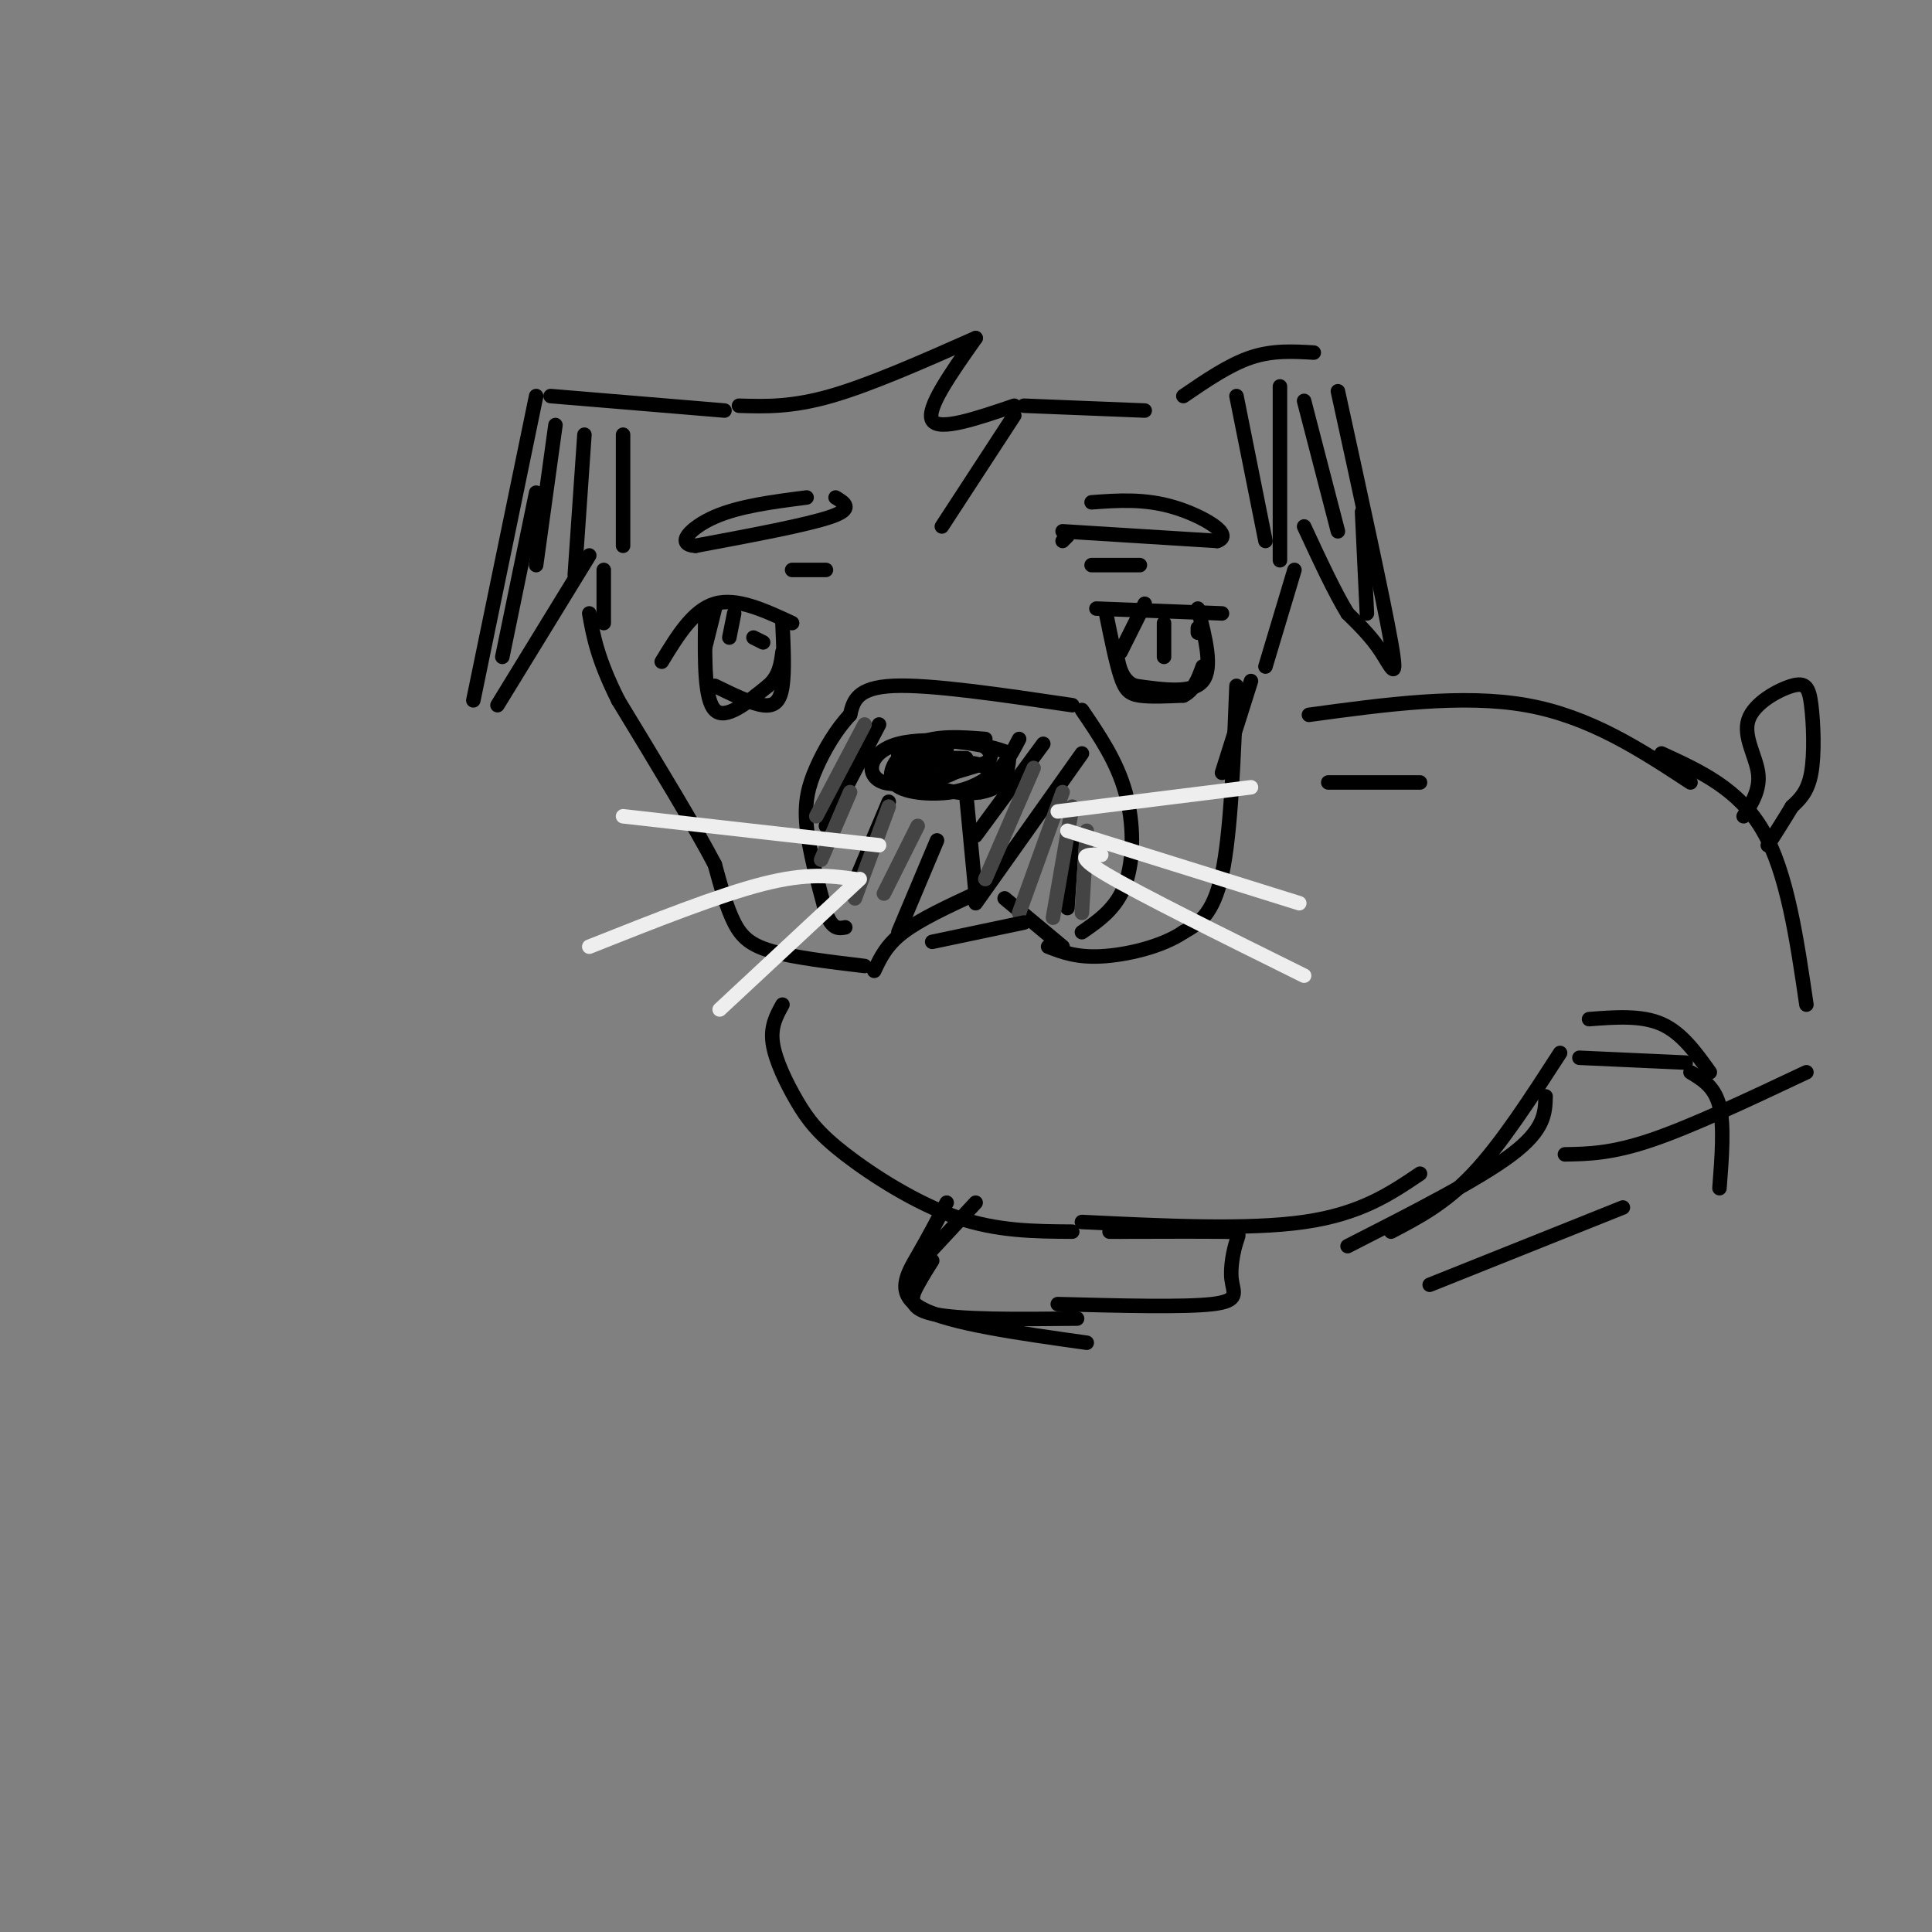 <svg viewBox='0 0 400 400' version='1.1' xmlns='http://www.w3.org/2000/svg' xmlns:xlink='http://www.w3.org/1999/xlink'><rect x="0" y="0" width="400" height="400" fill="#808080" stroke="none"/><g fill='none' stroke='rgb(0,0,0)' stroke-width='3' stroke-linecap='round' stroke-linejoin='round'><path d='M204,153c-5.048,-0.399 -10.095,-0.798 -14,1c-3.905,1.798 -6.667,5.792 -5,8c1.667,2.208 7.762,2.631 12,2c4.238,-0.631 6.619,-2.315 9,-4'/><path d='M206,160c2.333,-1.833 3.667,-4.417 5,-7'/><path d='M200,164c0.000,0.000 2.000,21.000 2,21'/><path d='M202,185c-5.750,2.667 -11.500,5.333 -15,8c-3.500,2.667 -4.750,5.333 -6,8'/><path d='M208,186c0.000,0.000 12.000,10.000 12,10'/><path d='M224,193c3.600,-2.489 7.200,-4.978 9,-10c1.800,-5.022 1.800,-12.578 0,-19c-1.800,-6.422 -5.400,-11.711 -9,-17'/><path d='M222,146c-14.667,-2.167 -29.333,-4.333 -37,-4c-7.667,0.333 -8.333,3.167 -9,6'/><path d='M176,148c-2.810,2.917 -5.333,7.208 -7,11c-1.667,3.792 -2.476,7.083 -2,12c0.476,4.917 2.238,11.458 4,18'/><path d='M171,189c1.333,3.500 2.667,3.250 4,3'/><path d='M182,150c0.000,0.000 -11.000,21.000 -11,21'/><path d='M184,166c0.000,0.000 -8.000,19.000 -8,19'/><path d='M194,174c0.000,0.000 -8.000,19.000 -8,19'/><path d='M216,154c0.000,0.000 -14.000,19.000 -14,19'/><path d='M224,156c0.000,0.000 -22.000,31.000 -22,31'/><path d='M222,173c0.000,0.000 -1.000,15.000 -1,15'/><path d='M196,155c-4.792,-0.327 -9.583,-0.655 -10,1c-0.417,1.655 3.542,5.292 8,7c4.458,1.708 9.417,1.488 12,0c2.583,-1.488 2.792,-4.244 3,-7'/><path d='M209,156c-4.310,-2.060 -16.583,-3.708 -23,-2c-6.417,1.708 -6.976,6.774 -3,8c3.976,1.226 12.488,-1.387 21,-4'/><path d='M204,158c2.860,-1.821 -0.491,-4.375 -4,-5c-3.509,-0.625 -7.175,0.678 -9,2c-1.825,1.322 -1.807,2.663 0,3c1.807,0.337 5.404,-0.332 9,-1'/><path d='M200,157c-2.107,-0.143 -11.875,-0.000 -14,1c-2.125,1.000 3.393,2.857 7,3c3.607,0.143 5.304,-1.429 7,-3'/><path d='M200,158c2.289,-0.200 4.511,0.800 5,2c0.489,1.200 -0.756,2.600 -2,4'/></g>
<g fill='none' stroke='rgb(68,68,68)' stroke-width='3' stroke-linecap='round' stroke-linejoin='round'><path d='M179,150c0.000,0.000 -10.000,19.000 -10,19'/><path d='M176,164c0.000,0.000 -6.000,14.000 -6,14'/><path d='M184,167c0.000,0.000 -7.000,19.000 -7,19'/><path d='M190,171c0.000,0.000 -7.000,14.000 -7,14'/><path d='M214,159c0.000,0.000 -10.000,23.000 -10,23'/><path d='M220,164c0.000,0.000 -9.000,25.000 -9,25'/><path d='M222,167c0.000,0.000 -4.000,23.000 -4,23'/><path d='M225,172c0.000,0.000 -1.000,17.000 -1,17'/></g>
<g fill='none' stroke='rgb(0,0,0)' stroke-width='3' stroke-linecap='round' stroke-linejoin='round'><path d='M164,129c-5.750,-2.667 -11.500,-5.333 -16,-4c-4.500,1.333 -7.750,6.667 -11,12'/><path d='M146,129c-0.083,7.917 -0.167,15.833 2,18c2.167,2.167 6.583,-1.417 11,-5'/><path d='M159,142c2.333,-2.000 2.667,-4.500 3,-7'/><path d='M162,129c0.222,4.956 0.444,9.911 0,13c-0.444,3.089 -1.556,4.311 -4,4c-2.444,-0.311 -6.222,-2.156 -10,-4'/><path d='M227,126c0.000,0.000 26.000,1.000 26,1'/><path d='M229,127c1.022,5.044 2.044,10.089 3,13c0.956,2.911 1.844,3.689 4,4c2.156,0.311 5.578,0.156 9,0'/><path d='M245,144c2.167,-1.000 3.083,-3.500 4,-6'/><path d='M248,126c1.583,6.167 3.167,12.333 1,15c-2.167,2.667 -8.083,1.833 -14,1'/><path d='M235,142c-3.000,-1.167 -3.500,-4.583 -4,-8'/><path d='M221,111c0.000,0.000 -1.000,1.000 -1,1'/><path d='M220,110c0.000,0.000 32.000,2.000 32,2'/><path d='M252,112c3.733,-1.200 -2.933,-5.200 -9,-7c-6.067,-1.800 -11.533,-1.400 -17,-1'/><path d='M173,103c1.917,1.167 3.833,2.333 -1,4c-4.833,1.667 -16.417,3.833 -28,6'/><path d='M144,113c-4.311,-0.222 -1.089,-3.778 4,-6c5.089,-2.222 12.044,-3.111 19,-4'/><path d='M164,118c0.000,0.000 7.000,0.000 7,0'/><path d='M226,117c0.000,0.000 10.000,0.000 10,0'/><path d='M212,191c0.000,0.000 -19.000,4.000 -19,4'/><path d='M245,82c4.750,-3.250 9.500,-6.500 14,-8c4.500,-1.500 8.750,-1.250 13,-1'/><path d='M277,81c4.711,21.556 9.422,43.111 11,52c1.578,8.889 0.022,5.111 -2,2c-2.022,-3.111 -4.511,-5.556 -7,-8'/><path d='M279,127c-2.667,-4.333 -5.833,-11.167 -9,-18'/><path d='M150,85c0.000,0.000 -36.000,-3.000 -36,-3'/><path d='M111,82c0.000,0.000 -13.000,63.000 -13,63'/><path d='M103,146c0.000,0.000 19.000,-31.000 19,-31'/><path d='M153,84c5.417,0.167 10.833,0.333 19,-2c8.167,-2.333 19.083,-7.167 30,-12'/><path d='M202,70c-5.167,7.333 -10.333,14.667 -9,17c1.333,2.333 9.167,-0.333 17,-3'/><path d='M210,86c0.000,0.000 -15.000,23.000 -15,23'/><path d='M212,84c0.000,0.000 25.000,1.000 25,1'/><path d='M268,118c0.000,0.000 -6.000,20.000 -6,20'/><path d='M259,141c0.000,0.000 -6.000,19.000 -6,19'/><path d='M256,142c-0.583,15.250 -1.167,30.500 -3,39c-1.833,8.500 -4.917,10.250 -8,12'/><path d='M245,193c-4.533,3.067 -11.867,4.733 -17,5c-5.133,0.267 -8.067,-0.867 -11,-2'/><path d='M179,200c-7.222,-0.867 -14.444,-1.733 -19,-3c-4.556,-1.267 -6.444,-2.933 -8,-6c-1.556,-3.067 -2.778,-7.533 -4,-12'/><path d='M148,179c-4.000,-7.667 -12.000,-20.833 -20,-34'/><path d='M128,145c-4.333,-8.667 -5.167,-13.333 -6,-18'/><path d='M125,118c0.000,0.000 0.000,11.000 0,11'/><path d='M111,102c0.000,0.000 -7.000,34.000 -7,34'/><path d='M115,88c0.000,0.000 -4.000,29.000 -4,29'/><path d='M121,90c0.000,0.000 -2.000,29.000 -2,29'/><path d='M129,90c0.000,0.000 0.000,23.000 0,23'/><path d='M256,82c0.000,0.000 6.000,30.000 6,30'/><path d='M265,80c0.000,0.000 0.000,36.000 0,36'/><path d='M270,83c0.000,0.000 7.000,27.000 7,27'/><path d='M282,106c0.000,0.000 1.000,21.000 1,21'/><path d='M237,125c0.000,0.000 -5.000,10.000 -5,10'/><path d='M241,129c0.000,0.000 0.000,7.000 0,7'/><path d='M248,130c0.000,0.000 0.000,1.000 0,1'/><path d='M148,126c0.000,0.000 -2.000,8.000 -2,8'/><path d='M152,127c0.000,0.000 -1.000,5.000 -1,5'/><path d='M156,132c0.000,0.000 2.000,1.000 2,1'/></g>
<g fill='none' stroke='rgb(238,238,238)' stroke-width='3' stroke-linecap='round' stroke-linejoin='round'><path d='M219,168c0.000,0.000 40.000,-5.000 40,-5'/><path d='M221,172c0.000,0.000 48.000,15.000 48,15'/><path d='M228,177c-3.000,-0.083 -6.000,-0.167 1,4c7.000,4.167 24.000,12.583 41,21'/><path d='M182,175c0.000,0.000 -53.000,-6.000 -53,-6'/><path d='M177,182c-4.917,-0.667 -9.833,-1.333 -19,1c-9.167,2.333 -22.583,7.667 -36,13'/><path d='M178,182c0.000,0.000 -29.000,27.000 -29,27'/></g>
<g fill='none' stroke='rgb(0,0,0)' stroke-width='3' stroke-linecap='round' stroke-linejoin='round'><path d='M162,208c-1.254,2.257 -2.507,4.514 -2,8c0.507,3.486 2.775,8.203 5,12c2.225,3.797 4.407,6.676 10,11c5.593,4.324 14.598,10.093 23,13c8.402,2.907 16.201,2.954 24,3'/><path d='M224,253c17.167,0.833 34.333,1.667 46,0c11.667,-1.667 17.833,-5.833 24,-10'/><path d='M271,148c15.917,-2.167 31.833,-4.333 45,-2c13.167,2.333 23.583,9.167 34,16'/><path d='M344,156c8.000,3.667 16.000,7.333 21,16c5.000,8.667 7.000,22.333 9,36'/><path d='M374,222c-11.833,5.583 -23.667,11.167 -32,14c-8.333,2.833 -13.167,2.917 -18,3'/><path d='M354,222c-2.917,-4.083 -5.833,-8.167 -10,-10c-4.167,-1.833 -9.583,-1.417 -15,-1'/><path d='M323,218c-6.083,9.417 -12.167,18.833 -18,25c-5.833,6.167 -11.417,9.083 -17,12'/><path d='M279,258c13.583,-6.917 27.167,-13.833 34,-19c6.833,-5.167 6.917,-8.583 7,-12'/><path d='M327,219c0.000,0.000 22.000,1.000 22,1'/><path d='M350,222c2.500,1.500 5.000,3.000 6,7c1.000,4.000 0.500,10.500 0,17'/><path d='M336,250c0.000,0.000 -40.000,16.000 -40,16'/><path d='M361,169c1.737,-2.776 3.474,-5.552 3,-9c-0.474,-3.448 -3.157,-7.568 -2,-11c1.157,-3.432 6.156,-6.178 9,-7c2.844,-0.822 3.535,0.279 4,4c0.465,3.721 0.704,10.063 0,14c-0.704,3.937 -2.352,5.468 -4,7'/><path d='M371,167c-1.500,2.500 -3.250,5.250 -5,8'/><path d='M202,249c0.000,0.000 -13.000,14.000 -13,14'/><path d='M193,261c-0.933,1.467 -1.867,2.933 -3,5c-1.133,2.067 -2.467,4.733 3,6c5.467,1.267 17.733,1.133 30,1'/><path d='M219,270c13.093,0.340 26.185,0.679 32,0c5.815,-0.679 4.352,-2.378 4,-5c-0.352,-2.622 0.405,-6.167 1,-8c0.595,-1.833 1.027,-1.952 -3,-2c-4.027,-0.048 -12.514,-0.024 -21,0'/><path d='M232,255c-3.667,0.000 -2.333,0.000 -1,0'/><path d='M196,249c-1.889,3.578 -3.778,7.156 -6,11c-2.222,3.844 -4.778,7.956 1,11c5.778,3.044 19.889,5.022 34,7'/><path d='M275,162c0.000,0.000 19.000,0.000 19,0'/></g>
</svg>